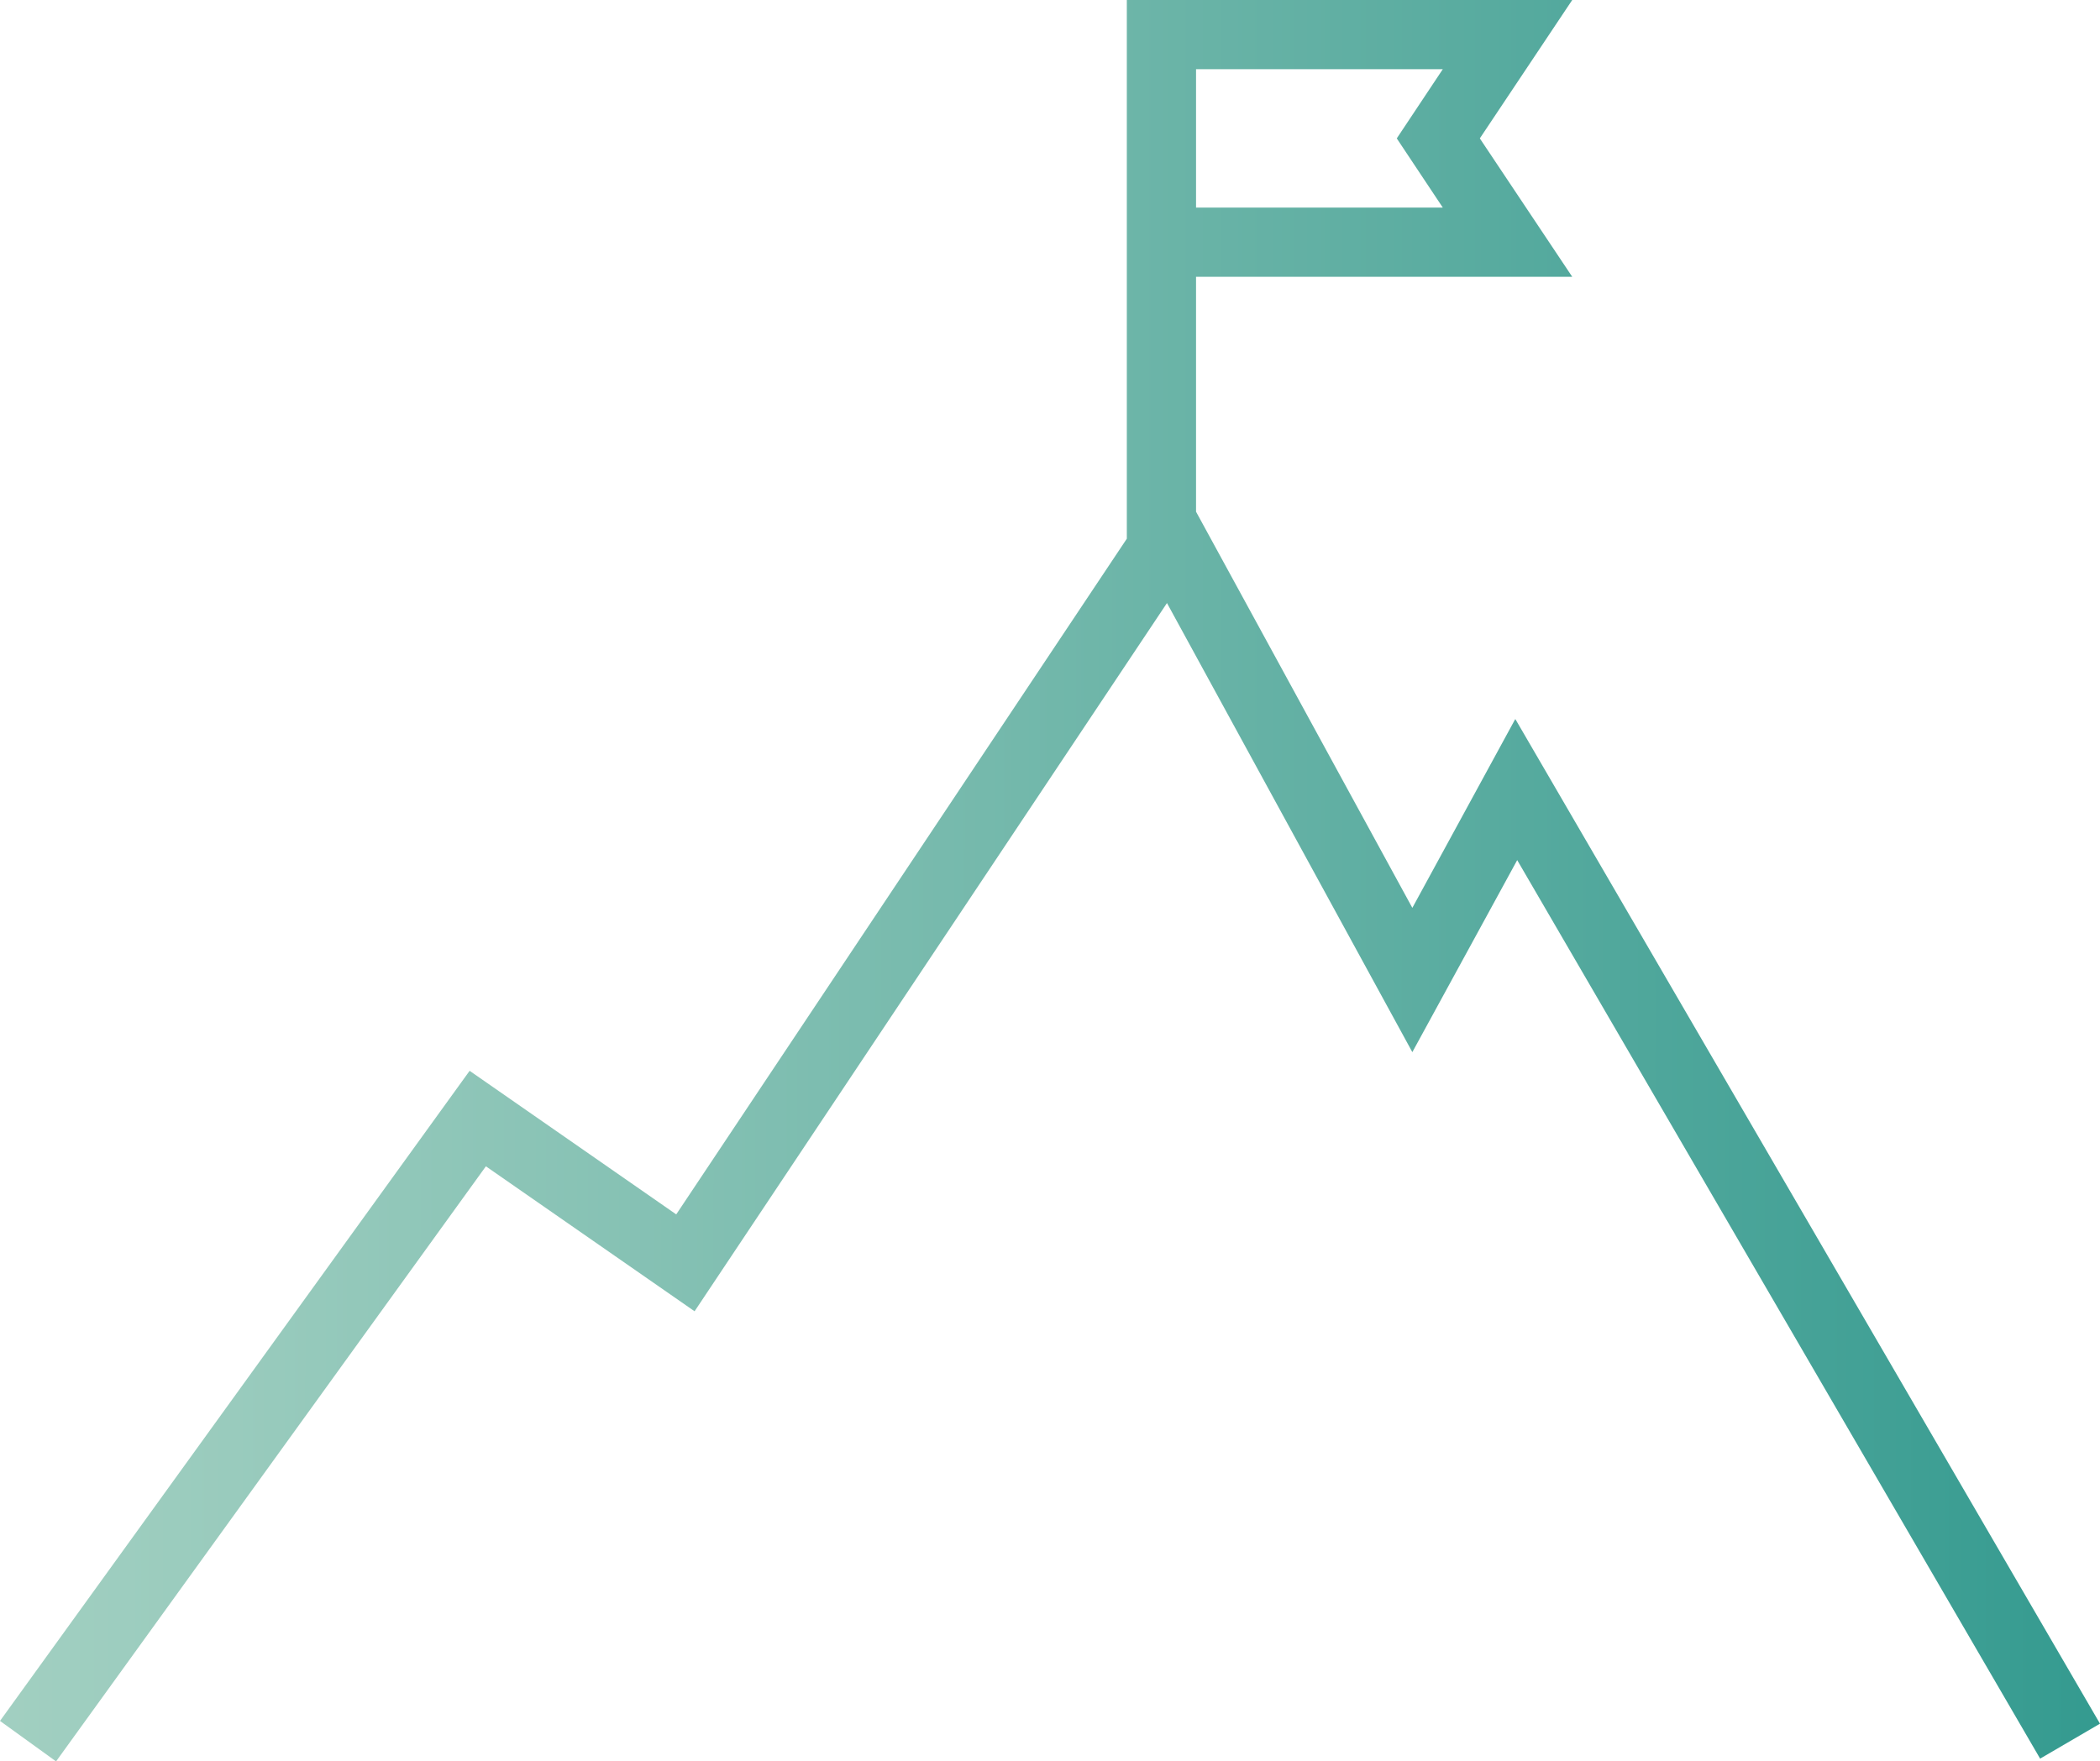 <?xml version="1.0" encoding="UTF-8"?><svg id="Ebene_2" xmlns="http://www.w3.org/2000/svg" xmlns:xlink="http://www.w3.org/1999/xlink" viewBox="0 0 60.68 50.91"><defs><style>.cls-1{fill:url(#Unbenannter_Verlauf_3);stroke-width:0px;}</style><linearGradient id="Unbenannter_Verlauf_3" x1="-22.62" y1="25.46" x2="61.15" y2="25.46" gradientUnits="userSpaceOnUse"><stop offset="0" stop-color="#b8dacb"/><stop offset=".14" stop-color="#afd6c7"/><stop offset=".35" stop-color="#99cbbd"/><stop offset=".61" stop-color="#75b9ac"/><stop offset=".91" stop-color="#43a196"/><stop offset="1" stop-color="#339a8f"/></linearGradient></defs><g id="Ebene_1-2"><path class="cls-1" d="m43.78,20.79l-2.97,5.45-6.25-11.45v-6.79h10.87l-2.67-4,2.67-4h-12.87v15.57l-13.02,19.53-5.97-4.15L0,49.74l1.62,1.17,12.42-17.2,6.03,4.19,13.65-20.47,7.09,12.98,3.03-5.55,15.11,25.97,1.73-1.01-16.89-29.03ZM34.56,2h7.13l-1.33,2,1.33,2h-7.13V2Z"/></g></svg>